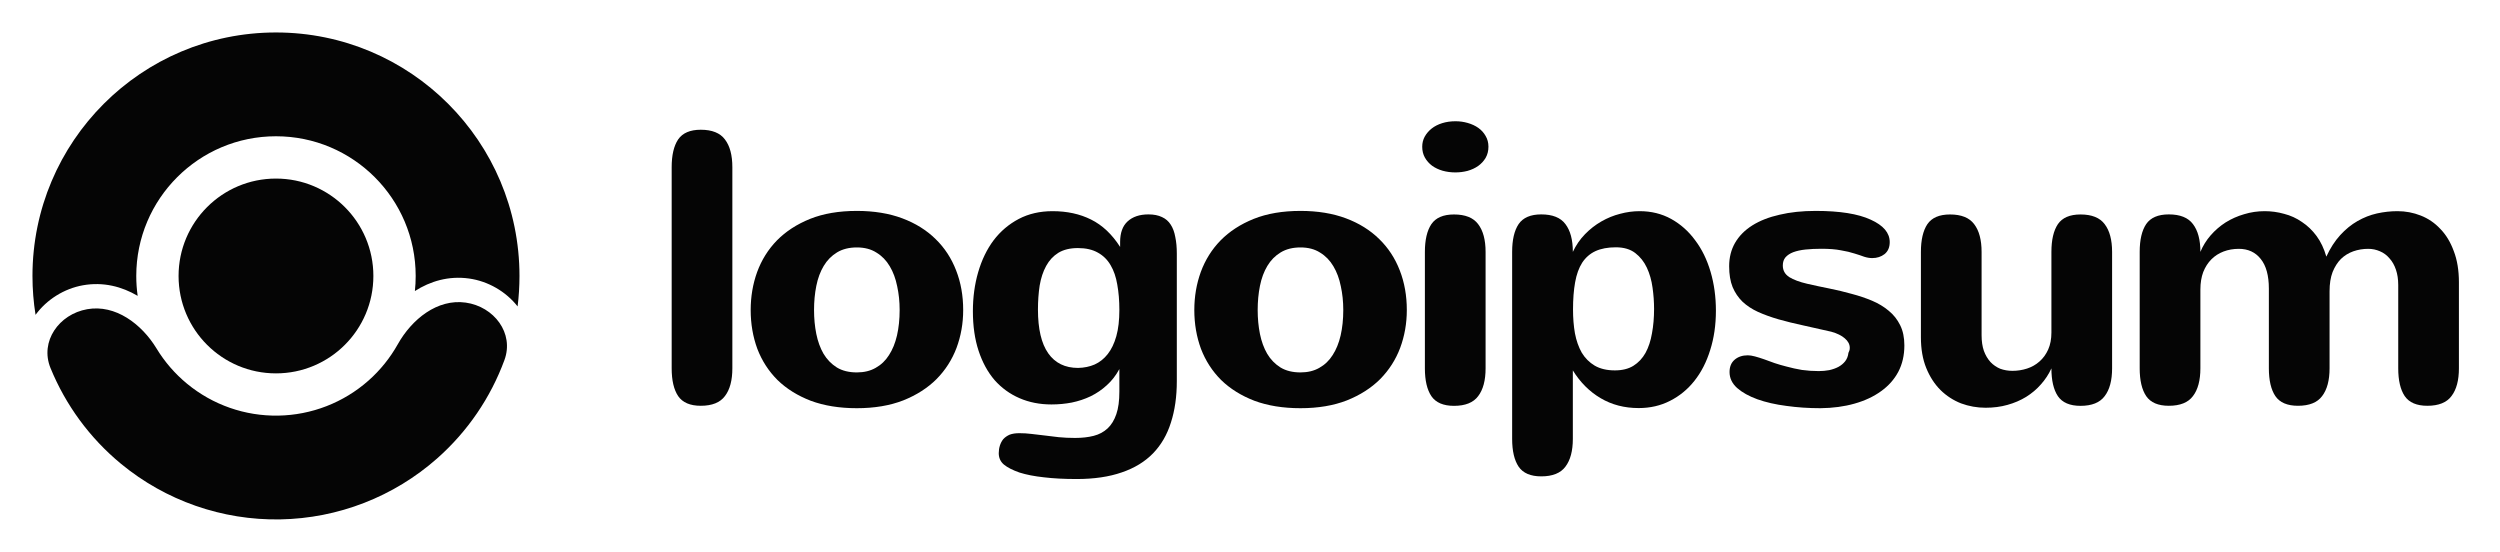 <svg width="154" height="34" viewBox="0 0 154 34" fill="none" xmlns="http://www.w3.org/2000/svg">
<path d="M45.113 22.688C45.113 23.43 44.961 24 44.656 24.398C44.359 24.797 43.863 24.996 43.168 24.996C42.512 24.996 42.047 24.797 41.773 24.398C41.508 24 41.375 23.43 41.375 22.688V10.301C41.375 9.559 41.508 8.988 41.773 8.59C42.047 8.191 42.512 7.992 43.168 7.992C43.863 7.992 44.359 8.191 44.656 8.59C44.961 8.988 45.113 9.559 45.113 10.301V22.688Z" fill="#050505"/>
<path d="M46.242 19.098C46.242 18.27 46.375 17.488 46.641 16.754C46.914 16.012 47.32 15.363 47.859 14.809C48.406 14.254 49.086 13.812 49.898 13.484C50.719 13.156 51.68 12.992 52.781 12.992C53.836 12.992 54.77 13.145 55.582 13.449C56.395 13.754 57.078 14.18 57.633 14.727C58.188 15.266 58.609 15.91 58.898 16.66C59.188 17.402 59.332 18.215 59.332 19.098C59.332 19.918 59.195 20.695 58.922 21.43C58.648 22.156 58.238 22.797 57.691 23.352C57.145 23.898 56.461 24.336 55.641 24.664C54.82 24.984 53.867 25.145 52.781 25.145C51.711 25.145 50.766 24.992 49.945 24.688C49.133 24.375 48.449 23.949 47.895 23.41C47.348 22.863 46.934 22.223 46.652 21.488C46.379 20.746 46.242 19.949 46.242 19.098ZM50.145 19.098C50.145 19.613 50.191 20.105 50.285 20.574C50.379 21.035 50.527 21.441 50.73 21.793C50.941 22.145 51.215 22.426 51.551 22.637C51.887 22.84 52.297 22.941 52.781 22.941C53.227 22.941 53.613 22.848 53.941 22.66C54.277 22.473 54.551 22.211 54.762 21.875C54.98 21.539 55.145 21.137 55.254 20.668C55.363 20.191 55.418 19.668 55.418 19.098C55.418 18.582 55.367 18.094 55.266 17.633C55.172 17.164 55.02 16.754 54.809 16.402C54.598 16.043 54.324 15.762 53.988 15.559C53.66 15.348 53.258 15.242 52.781 15.242C52.305 15.242 51.898 15.344 51.562 15.547C51.227 15.75 50.953 16.027 50.742 16.379C50.531 16.73 50.379 17.141 50.285 17.609C50.191 18.078 50.145 18.574 50.145 19.098Z" fill="#050505"/>
<path d="M68.953 22.734C68.742 23.125 68.484 23.457 68.18 23.73C67.883 24.004 67.551 24.23 67.184 24.41C66.824 24.582 66.438 24.711 66.023 24.797C65.617 24.875 65.199 24.914 64.77 24.914C64.051 24.914 63.395 24.785 62.801 24.527C62.207 24.27 61.695 23.898 61.266 23.414C60.844 22.922 60.516 22.32 60.281 21.609C60.047 20.898 59.93 20.086 59.93 19.172C59.93 18.312 60.039 17.508 60.258 16.758C60.477 16.008 60.793 15.355 61.207 14.801C61.629 14.246 62.145 13.809 62.754 13.488C63.363 13.168 64.059 13.008 64.84 13.008C65.731 13.008 66.52 13.18 67.207 13.523C67.902 13.867 68.5 14.43 69 15.211V14.906C69 14.344 69.152 13.922 69.457 13.641C69.77 13.352 70.199 13.207 70.746 13.207C71.074 13.207 71.352 13.262 71.578 13.371C71.805 13.473 71.984 13.629 72.117 13.84C72.25 14.043 72.344 14.297 72.398 14.602C72.461 14.898 72.492 15.238 72.492 15.621V23.473C72.492 24.426 72.371 25.277 72.129 26.027C71.895 26.777 71.527 27.41 71.027 27.926C70.527 28.441 69.887 28.832 69.106 29.098C68.324 29.371 67.395 29.508 66.317 29.508C65.559 29.508 64.887 29.473 64.301 29.402C63.723 29.34 63.223 29.242 62.801 29.109C62.379 28.961 62.059 28.797 61.84 28.617C61.629 28.438 61.523 28.203 61.523 27.914C61.523 27.75 61.547 27.594 61.594 27.445C61.641 27.297 61.711 27.164 61.805 27.047C61.906 26.938 62.035 26.848 62.191 26.777C62.355 26.715 62.555 26.684 62.789 26.684C63.039 26.684 63.289 26.699 63.539 26.73C63.797 26.762 64.063 26.793 64.336 26.824C64.617 26.863 64.91 26.898 65.215 26.93C65.527 26.961 65.863 26.977 66.223 26.977C66.652 26.977 67.035 26.934 67.371 26.848C67.707 26.762 67.992 26.609 68.227 26.391C68.461 26.172 68.641 25.879 68.766 25.512C68.891 25.152 68.953 24.691 68.953 24.129V22.734ZM68.953 19.09C68.953 18.52 68.91 18 68.824 17.531C68.746 17.062 68.609 16.664 68.414 16.336C68.219 16 67.957 15.742 67.629 15.562C67.301 15.375 66.891 15.281 66.398 15.281C65.914 15.281 65.512 15.379 65.192 15.574C64.879 15.77 64.629 16.039 64.442 16.383C64.254 16.727 64.121 17.129 64.043 17.59C63.973 18.051 63.938 18.543 63.938 19.066C63.938 20.262 64.148 21.16 64.57 21.762C64.992 22.363 65.606 22.664 66.41 22.664C66.785 22.656 67.125 22.586 67.43 22.453C67.742 22.312 68.012 22.098 68.238 21.809C68.465 21.52 68.641 21.152 68.766 20.707C68.891 20.262 68.953 19.723 68.953 19.09Z" fill="#050505"/>
<path d="M73.57 19.098C73.57 18.27 73.703 17.488 73.969 16.754C74.242 16.012 74.648 15.363 75.188 14.809C75.734 14.254 76.414 13.812 77.227 13.484C78.047 13.156 79.008 12.992 80.109 12.992C81.164 12.992 82.098 13.145 82.91 13.449C83.723 13.754 84.406 14.18 84.961 14.727C85.516 15.266 85.938 15.91 86.227 16.66C86.516 17.402 86.66 18.215 86.66 19.098C86.66 19.918 86.523 20.695 86.25 21.43C85.977 22.156 85.566 22.797 85.019 23.352C84.473 23.898 83.789 24.336 82.969 24.664C82.148 24.984 81.195 25.145 80.109 25.145C79.039 25.145 78.094 24.992 77.273 24.688C76.461 24.375 75.777 23.949 75.223 23.41C74.676 22.863 74.262 22.223 73.98 21.488C73.707 20.746 73.57 19.949 73.57 19.098ZM77.473 19.098C77.473 19.613 77.519 20.105 77.613 20.574C77.707 21.035 77.855 21.441 78.059 21.793C78.269 22.145 78.543 22.426 78.879 22.637C79.215 22.84 79.625 22.941 80.109 22.941C80.555 22.941 80.941 22.848 81.269 22.66C81.605 22.473 81.879 22.211 82.09 21.875C82.309 21.539 82.473 21.137 82.582 20.668C82.691 20.191 82.746 19.668 82.746 19.098C82.746 18.582 82.695 18.094 82.594 17.633C82.5 17.164 82.348 16.754 82.137 16.402C81.926 16.043 81.652 15.762 81.316 15.559C80.988 15.348 80.586 15.242 80.109 15.242C79.633 15.242 79.227 15.344 78.891 15.547C78.555 15.75 78.281 16.027 78.07 16.379C77.859 16.73 77.707 17.141 77.613 17.609C77.519 18.078 77.473 18.574 77.473 19.098Z" fill="#050505"/>
<path d="M91.688 9.039C91.688 9.297 91.629 9.527 91.512 9.73C91.394 9.926 91.242 10.09 91.055 10.223C90.867 10.355 90.648 10.457 90.398 10.527C90.156 10.59 89.906 10.621 89.648 10.621C89.375 10.621 89.113 10.586 88.863 10.516C88.621 10.445 88.406 10.344 88.219 10.211C88.031 10.07 87.883 9.902 87.773 9.707C87.664 9.512 87.609 9.289 87.609 9.039C87.609 8.812 87.66 8.605 87.762 8.418C87.871 8.223 88.016 8.055 88.195 7.914C88.375 7.773 88.59 7.664 88.84 7.586C89.09 7.508 89.363 7.469 89.66 7.469C89.918 7.469 90.168 7.504 90.41 7.574C90.66 7.645 90.879 7.746 91.066 7.879C91.254 8.012 91.402 8.176 91.512 8.371C91.629 8.566 91.688 8.789 91.688 9.039ZM91.512 22.691C91.512 23.434 91.359 24.004 91.055 24.402C90.758 24.801 90.262 25 89.566 25C88.91 25 88.445 24.801 88.172 24.402C87.906 24.004 87.773 23.434 87.773 22.691V15.52C87.773 14.777 87.906 14.207 88.172 13.809C88.445 13.41 88.91 13.211 89.566 13.211C90.262 13.211 90.758 13.41 91.055 13.809C91.359 14.207 91.512 14.777 91.512 15.52V22.691Z" fill="#050505"/>
<path d="M96.898 19.066C96.898 19.59 96.937 20.078 97.016 20.531C97.102 20.984 97.242 21.383 97.437 21.727C97.641 22.062 97.906 22.328 98.234 22.523C98.57 22.719 98.984 22.816 99.477 22.816C99.93 22.816 100.309 22.723 100.614 22.535C100.926 22.34 101.176 22.074 101.364 21.738C101.551 21.395 101.684 20.992 101.762 20.531C101.848 20.07 101.891 19.57 101.891 19.031C101.891 18.602 101.86 18.164 101.797 17.719C101.735 17.266 101.618 16.855 101.446 16.488C101.274 16.121 101.036 15.82 100.731 15.586C100.426 15.352 100.028 15.234 99.535 15.234C99.043 15.234 98.625 15.312 98.281 15.469C97.945 15.625 97.672 15.863 97.461 16.184C97.258 16.504 97.113 16.906 97.027 17.391C96.941 17.867 96.898 18.426 96.898 19.066ZM96.887 15.516C97.082 15.102 97.332 14.738 97.637 14.426C97.941 14.113 98.277 13.852 98.644 13.641C99.012 13.43 99.394 13.273 99.793 13.172C100.2 13.062 100.602 13.008 101 13.008C101.719 13.008 102.368 13.168 102.946 13.488C103.524 13.809 104.016 14.246 104.422 14.801C104.836 15.348 105.153 15.996 105.372 16.746C105.59 17.488 105.7 18.285 105.7 19.137C105.7 20.02 105.582 20.828 105.348 21.562C105.122 22.297 104.797 22.93 104.375 23.461C103.961 23.984 103.461 24.395 102.875 24.691C102.297 24.988 101.653 25.137 100.942 25.137C100.067 25.137 99.285 24.934 98.598 24.527C97.91 24.121 97.34 23.551 96.887 22.816V27.035C96.887 27.777 96.734 28.348 96.43 28.746C96.133 29.145 95.637 29.344 94.941 29.344C94.285 29.344 93.82 29.145 93.547 28.746C93.281 28.348 93.148 27.777 93.148 27.035V15.516C93.148 14.773 93.281 14.203 93.547 13.805C93.82 13.406 94.285 13.207 94.941 13.207C95.637 13.207 96.133 13.406 96.43 13.805C96.734 14.203 96.887 14.773 96.887 15.516Z" fill="#050505"/>
<path d="M109.821 16.355C109.821 16.66 109.954 16.898 110.219 17.07C110.485 17.234 110.852 17.371 111.321 17.48C111.766 17.582 112.223 17.68 112.692 17.773C113.161 17.867 113.618 17.977 114.063 18.102C114.508 18.219 114.926 18.359 115.317 18.523C115.707 18.688 116.051 18.895 116.348 19.145C116.645 19.387 116.879 19.684 117.051 20.035C117.223 20.379 117.309 20.793 117.309 21.277C117.309 21.887 117.184 22.43 116.934 22.906C116.684 23.375 116.329 23.773 115.868 24.102C115.415 24.43 114.872 24.684 114.239 24.863C113.606 25.043 112.907 25.137 112.141 25.145C111.415 25.145 110.715 25.098 110.043 25.004C109.372 24.918 108.774 24.781 108.25 24.594C107.735 24.406 107.321 24.176 107.008 23.902C106.696 23.621 106.54 23.293 106.54 22.918C106.54 22.59 106.645 22.336 106.856 22.156C107.067 21.977 107.336 21.887 107.665 21.887C107.79 21.887 107.938 21.91 108.11 21.957C108.282 22.004 108.469 22.062 108.672 22.133C108.875 22.203 109.09 22.281 109.317 22.367C109.551 22.445 109.793 22.516 110.043 22.578C110.356 22.664 110.676 22.734 111.004 22.789C111.34 22.836 111.684 22.859 112.036 22.859C112.254 22.859 112.469 22.84 112.68 22.801C112.891 22.754 113.079 22.688 113.243 22.602C113.415 22.508 113.555 22.391 113.665 22.25C113.774 22.109 113.84 21.938 113.864 21.734C113.887 21.688 113.907 21.641 113.922 21.594C113.938 21.547 113.946 21.492 113.946 21.43C113.946 21.211 113.844 21.016 113.641 20.844C113.446 20.672 113.168 20.535 112.809 20.434C112.207 20.293 111.633 20.164 111.086 20.047C110.54 19.93 110.032 19.805 109.563 19.672C109.102 19.539 108.68 19.387 108.297 19.215C107.922 19.043 107.602 18.832 107.336 18.582C107.079 18.332 106.875 18.031 106.727 17.68C106.586 17.328 106.516 16.902 106.516 16.402C106.516 15.863 106.637 15.383 106.879 14.961C107.129 14.531 107.485 14.172 107.946 13.883C108.407 13.594 108.965 13.375 109.622 13.227C110.278 13.07 111.02 12.992 111.848 12.992C113.332 12.992 114.461 13.172 115.235 13.531C116.016 13.883 116.407 14.344 116.407 14.914C116.407 15.234 116.301 15.48 116.09 15.652C115.879 15.816 115.625 15.898 115.329 15.898C115.172 15.898 115.008 15.871 114.836 15.816C114.672 15.754 114.473 15.688 114.239 15.617C114.004 15.539 113.723 15.473 113.395 15.418C113.075 15.355 112.676 15.324 112.2 15.324C111.84 15.324 111.512 15.34 111.215 15.371C110.926 15.402 110.676 15.457 110.465 15.535C110.262 15.613 110.102 15.719 109.985 15.852C109.875 15.984 109.821 16.152 109.821 16.355Z" fill="#050505"/>
<path d="M122.066 20.652C122.066 21.02 122.113 21.34 122.207 21.613C122.308 21.887 122.445 22.117 122.617 22.305C122.789 22.484 122.988 22.621 123.214 22.715C123.449 22.801 123.699 22.844 123.964 22.844C124.277 22.844 124.578 22.797 124.867 22.703C125.156 22.609 125.41 22.465 125.629 22.27C125.855 22.074 126.035 21.828 126.168 21.531C126.3 21.234 126.367 20.887 126.367 20.488V15.52C126.367 14.777 126.5 14.207 126.765 13.809C127.039 13.41 127.504 13.211 128.16 13.211C128.855 13.211 129.351 13.41 129.648 13.809C129.953 14.207 130.105 14.777 130.105 15.52V22.691C130.105 23.434 129.953 24.004 129.648 24.402C129.351 24.801 128.855 25 128.16 25C127.504 25 127.039 24.801 126.765 24.402C126.5 24.004 126.367 23.434 126.367 22.691C126.203 23.051 125.988 23.379 125.722 23.676C125.464 23.973 125.16 24.23 124.808 24.449C124.464 24.66 124.082 24.824 123.66 24.941C123.246 25.059 122.796 25.117 122.312 25.117C121.789 25.117 121.285 25.027 120.8 24.848C120.324 24.66 119.902 24.387 119.535 24.027C119.168 23.66 118.875 23.207 118.656 22.668C118.437 22.129 118.328 21.5 118.328 20.781V15.52C118.328 14.777 118.461 14.207 118.726 13.809C119 13.41 119.464 13.211 120.121 13.211C120.816 13.211 121.312 13.41 121.609 13.809C121.914 14.207 122.066 14.777 122.066 15.52V20.652Z" fill="#050505"/>
<path d="M131.805 15.516C131.805 14.773 131.938 14.203 132.204 13.805C132.477 13.406 132.942 13.207 133.598 13.207C134.294 13.207 134.79 13.406 135.087 13.805C135.391 14.203 135.544 14.773 135.544 15.516C135.7 15.141 135.911 14.801 136.177 14.496C136.45 14.184 136.759 13.918 137.102 13.699C137.454 13.48 137.833 13.312 138.239 13.195C138.645 13.07 139.067 13.008 139.505 13.008C139.911 13.008 140.309 13.062 140.7 13.172C141.098 13.273 141.466 13.441 141.802 13.676C142.145 13.902 142.446 14.191 142.704 14.543C142.962 14.895 143.161 15.316 143.302 15.809C143.544 15.285 143.829 14.844 144.157 14.484C144.485 14.125 144.841 13.836 145.223 13.617C145.606 13.398 146.005 13.242 146.419 13.148C146.841 13.055 147.262 13.008 147.684 13.008C148.184 13.008 148.661 13.098 149.114 13.277C149.575 13.457 149.977 13.73 150.321 14.098C150.673 14.457 150.95 14.914 151.153 15.469C151.364 16.016 151.469 16.656 151.469 17.391V22.688C151.469 23.43 151.317 24 151.012 24.398C150.716 24.797 150.219 24.996 149.524 24.996C148.868 24.996 148.403 24.797 148.13 24.398C147.864 24 147.731 23.43 147.731 22.688V17.555C147.731 17.203 147.684 16.891 147.591 16.617C147.497 16.336 147.364 16.102 147.192 15.914C147.028 15.719 146.833 15.574 146.606 15.48C146.38 15.379 146.137 15.328 145.88 15.328C145.559 15.328 145.255 15.379 144.966 15.48C144.677 15.582 144.423 15.738 144.204 15.949C143.993 16.16 143.821 16.43 143.688 16.758C143.563 17.086 143.501 17.48 143.501 17.941V22.688C143.501 23.43 143.348 24 143.044 24.398C142.747 24.797 142.251 24.996 141.555 24.996C140.899 24.996 140.434 24.797 140.161 24.398C139.895 24 139.762 23.43 139.762 22.688V17.777C139.762 16.973 139.594 16.363 139.259 15.949C138.93 15.535 138.481 15.328 137.911 15.328C137.575 15.328 137.262 15.383 136.973 15.492C136.684 15.602 136.434 15.762 136.223 15.973C136.012 16.184 135.844 16.445 135.719 16.758C135.602 17.07 135.544 17.43 135.544 17.836V22.688C135.544 23.43 135.391 24 135.087 24.398C134.79 24.797 134.294 24.996 133.598 24.996C132.942 24.996 132.477 24.797 132.204 24.398C131.938 24 131.805 23.43 131.805 22.688V15.516Z" fill="#050505"/>
<path d="M17 23C13.686 23 11 20.314 11 17C11 13.686 13.686 11 17 11C20.314 11 23 13.686 23 17C23 20.314 20.314 23 17 23Z" fill="#050505"/>
<path d="M5.373 19.047C3.634 19.353 2.443 21.033 3.11 22.668C4.042 24.95 5.528 26.983 7.456 28.572C10.212 30.843 13.688 32.057 17.259 31.995C20.83 31.933 24.261 30.598 26.936 28.232C28.807 26.576 30.222 24.493 31.073 22.18C31.683 20.523 30.434 18.886 28.685 18.64C26.937 18.394 25.367 19.667 24.503 21.207C24.035 22.041 23.428 22.799 22.7 23.443C21.165 24.801 19.196 25.566 17.147 25.602C15.098 25.638 13.104 24.942 11.523 23.638C10.773 23.02 10.139 22.284 9.642 21.466C8.725 19.957 7.112 18.74 5.373 19.047Z" fill="#050505"/>
<path d="M31.884 18.875C31.961 18.26 32 17.635 32 17C32 8.716 25.284 2 17 2C8.716 2 2 8.716 2 17C2 17.815 2.065 18.614 2.19 19.394C2.879 18.451 3.954 17.777 5.116 17.572C6.372 17.351 7.515 17.656 8.48 18.225C8.423 17.825 8.394 17.416 8.394 17C8.394 12.247 12.247 8.394 17 8.394C21.753 8.394 25.606 12.247 25.606 17C25.606 17.313 25.59 17.623 25.557 17.928C26.502 17.324 27.633 16.98 28.897 17.157C30.065 17.321 31.163 17.956 31.884 18.875Z" fill="#050505"/>
</svg>
